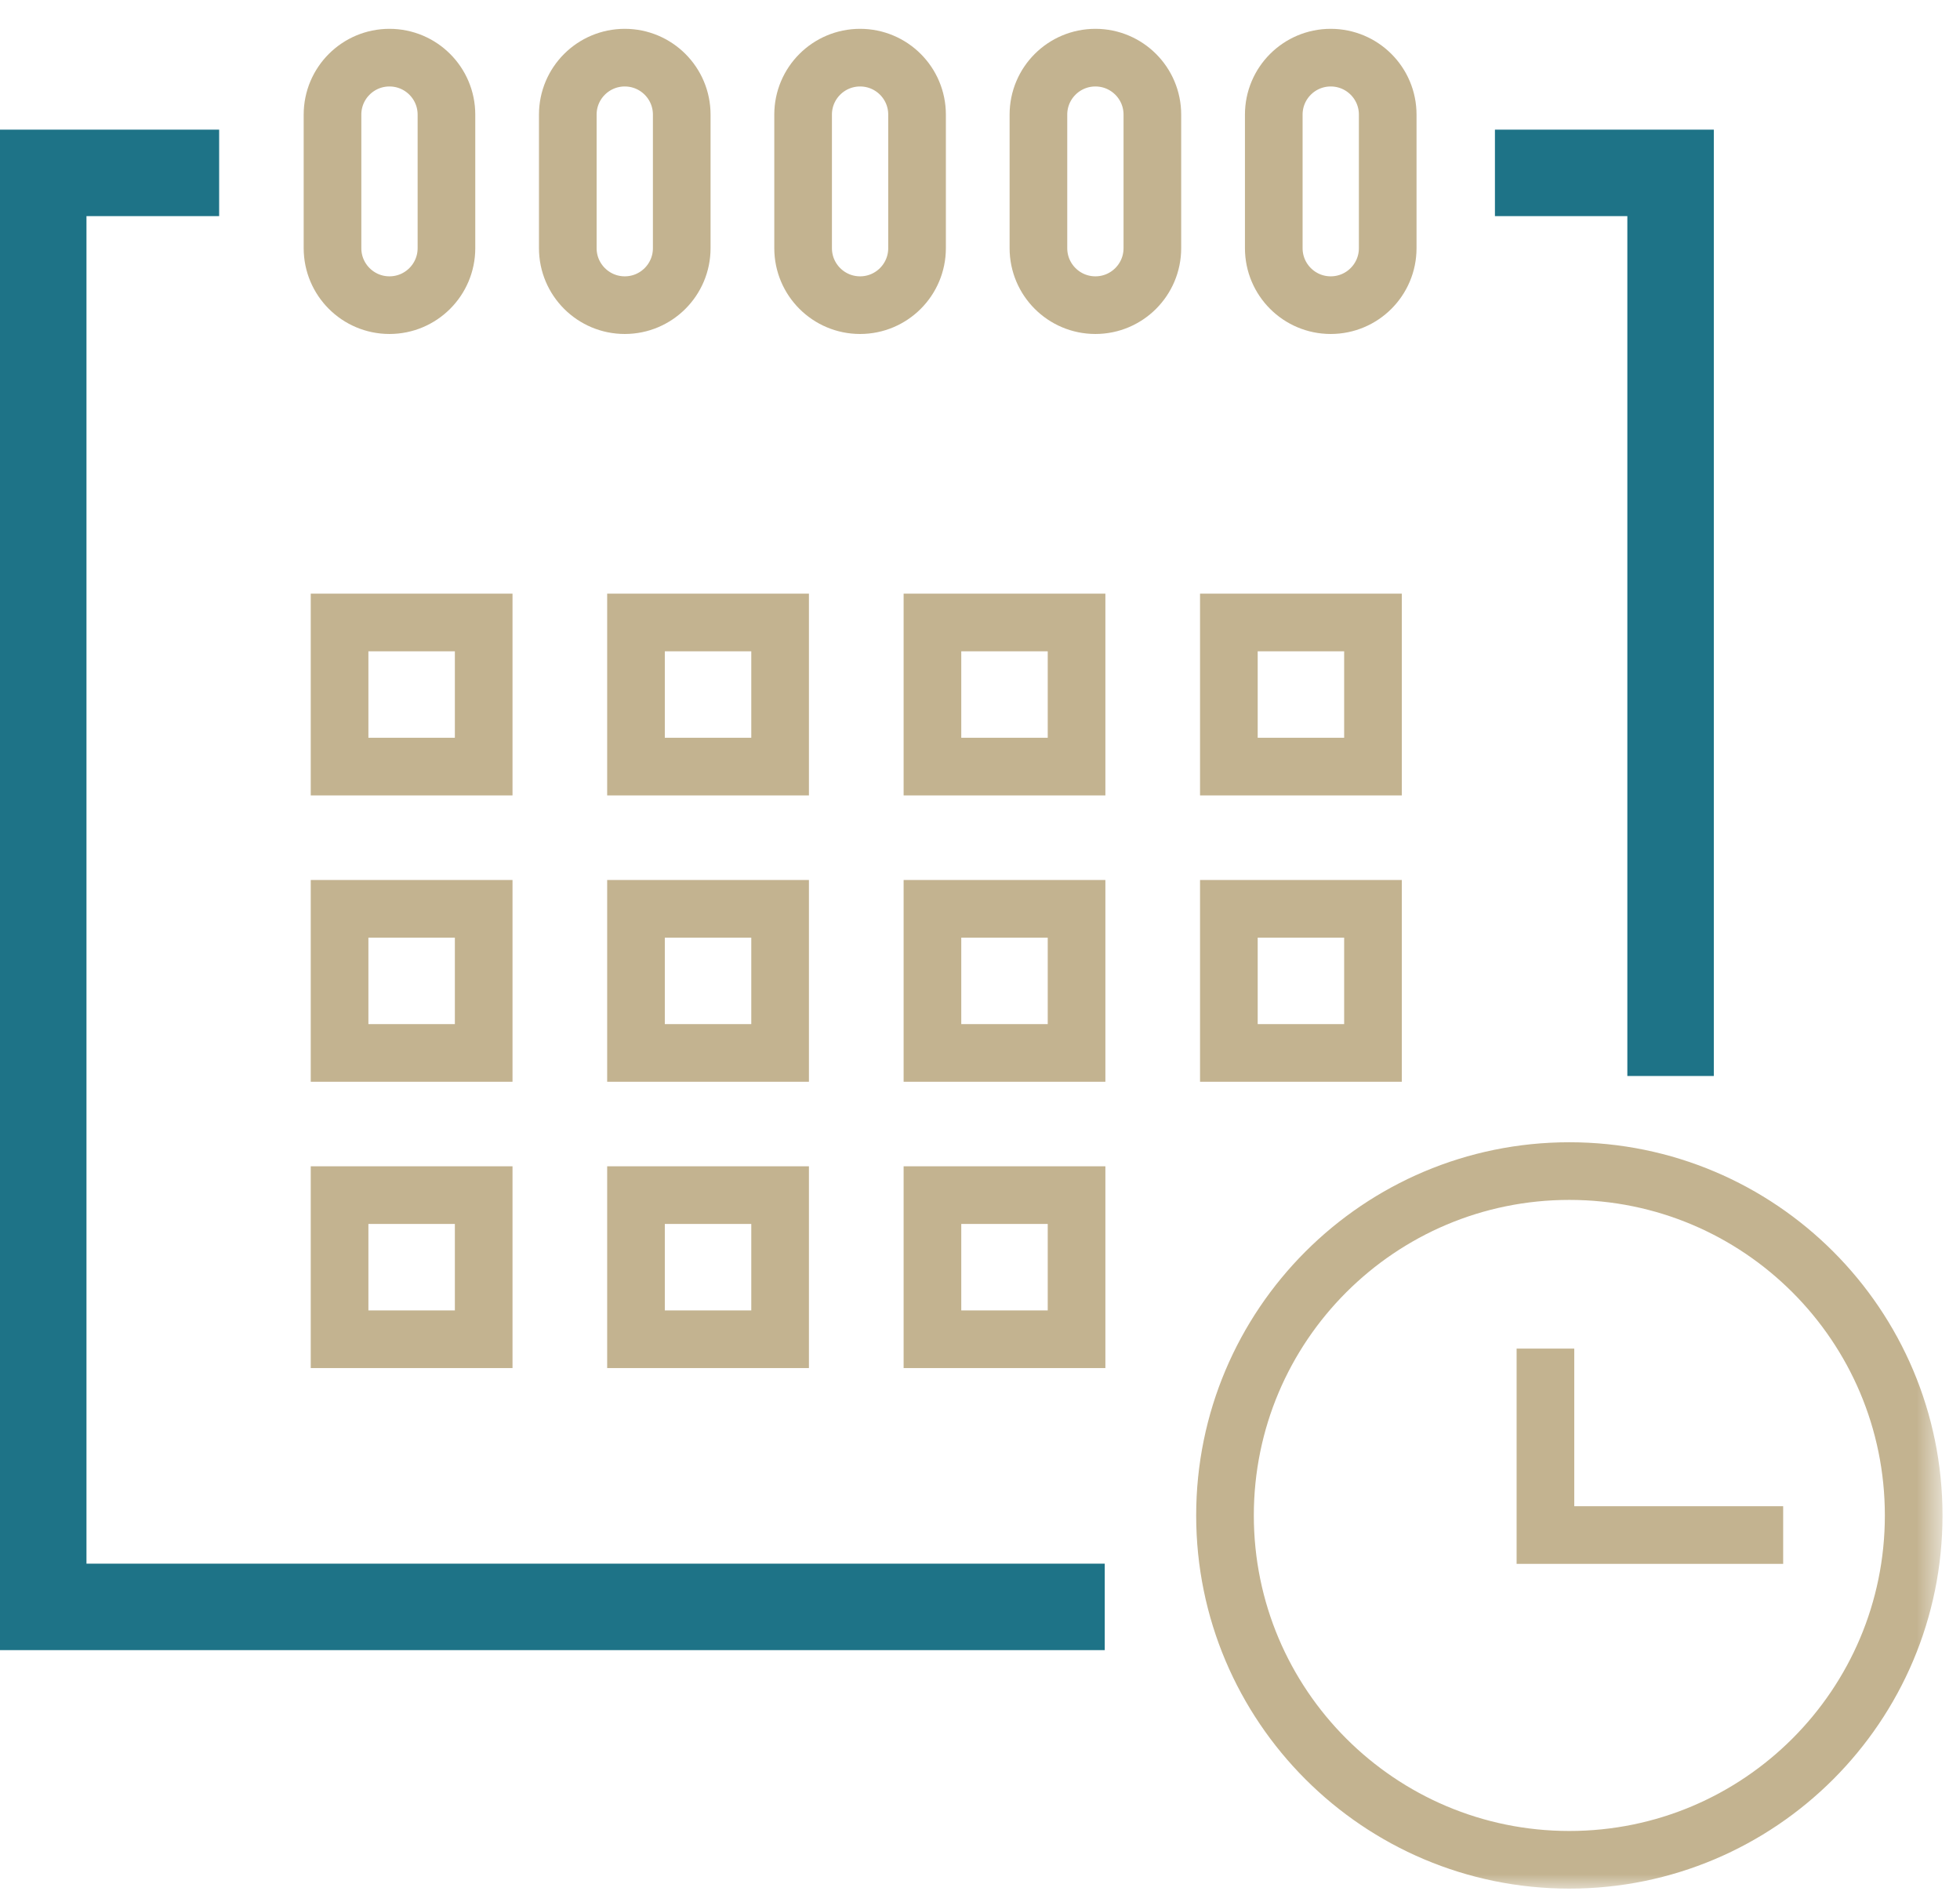 <svg xmlns="http://www.w3.org/2000/svg" xmlns:xlink="http://www.w3.org/1999/xlink" width="68" height="66" viewBox="0 0 68 66">
  <defs>
    <polygon id="icon-nachbereitungstermine-a" points="0 65 67.393 65 67.393 .477 0 .477"/>
  </defs>
  <g fill="none" fill-rule="evenodd">
    <g stroke="#1E7387" stroke-linecap="square" stroke-width="3" transform="translate(1 5.523)">
      <polyline points="52.365 .475 56.959 .475 56.959 30.307"/>
      <polyline points="35.828 50.226 .5 50.226 .5 .475 5.103 .475"/>
    </g>
    <polygon stroke="#C3B390" stroke-width="2" points="11.781 26.596 16.781 26.596 16.781 21.596 11.781 21.596"/>
    <polygon stroke="#C3B390" stroke-width="2" points="22.065 26.596 27.065 26.596 27.065 21.596 22.065 21.596"/>
    <polygon stroke="#C3B390" stroke-width="2" points="32.35 26.596 37.35 26.596 37.35 21.596 32.35 21.596"/>
    <polygon stroke="#C3B390" stroke-width="2" points="42.634 26.596 47.634 26.596 47.634 21.596 42.634 21.596"/>
    <g transform="translate(0 .523)">
      <path stroke="#C3B390" stroke-width="2" d="M13.512 10.064L13.512 10.064C12.421 10.064 11.536 9.179 11.536 8.087L11.536 3.453C11.536 2.361 12.421 1.477 13.512 1.477 14.603 1.477 15.489 2.361 15.489 3.453L15.489 8.087C15.489 9.179 14.603 10.064 13.512 10.064zM21.676 10.064L21.676 10.064C20.585 10.064 19.699 9.179 19.699 8.087L19.699 3.453C19.699 2.361 20.585 1.477 21.676 1.477 22.767 1.477 23.652 2.361 23.652 3.453L23.652 8.087C23.652 9.179 22.767 10.064 21.676 10.064zM29.84 10.064L29.84 10.064C28.748 10.064 27.863 9.179 27.863 8.087L27.863 3.453C27.863 2.361 28.748 1.477 29.84 1.477 30.931 1.477 31.816 2.361 31.816 3.453L31.816 8.087C31.816 9.179 30.931 10.064 29.84 10.064zM38.004 10.064L38.004 10.064C36.912 10.064 36.027 9.179 36.027 8.087L36.027 3.453C36.027 2.361 36.912 1.477 38.004 1.477 39.095 1.477 39.98 2.361 39.98 3.453L39.98 8.087C39.98 9.179 39.095 10.064 38.004 10.064zM46.168 10.064L46.168 10.064C45.077 10.064 44.192 9.179 44.192 8.087L44.192 3.453C44.192 2.361 45.077 1.477 46.168 1.477 47.26 1.477 48.145 2.361 48.145 3.453L48.145 8.087C48.145 9.179 47.26 10.064 46.168 10.064z"/>
      <mask id="icon-nachbereitungstermine-b" fill="#fff">
        <use xlink:href="#icon-nachbereitungstermine-a"/>
      </mask>
      <polygon stroke="#C3B390" stroke-width="2" points="11.781 36.007 16.781 36.007 16.781 31.007 11.781 31.007" mask="url(#icon-nachbereitungstermine-b)"/>
      <polygon stroke="#C3B390" stroke-width="2" points="22.065 36.007 27.065 36.007 27.065 31.007 22.065 31.007" mask="url(#icon-nachbereitungstermine-b)"/>
      <polygon stroke="#C3B390" stroke-width="2" points="32.35 36.007 37.35 36.007 37.35 31.007 32.35 31.007" mask="url(#icon-nachbereitungstermine-b)"/>
      <polygon stroke="#C3B390" stroke-width="2" points="42.634 36.007 47.634 36.007 47.634 31.007 42.634 31.007" mask="url(#icon-nachbereitungstermine-b)"/>
      <polygon stroke="#C3B390" stroke-width="2" points="11.781 45.94 16.781 45.94 16.781 40.94 11.781 40.94" mask="url(#icon-nachbereitungstermine-b)"/>
      <polygon stroke="#C3B390" stroke-width="2" points="22.065 45.94 27.065 45.94 27.065 40.94 22.065 40.94" mask="url(#icon-nachbereitungstermine-b)"/>
      <polygon stroke="#C3B390" stroke-width="2" points="32.35 45.94 37.35 45.94 37.35 40.94 32.35 40.94" mask="url(#icon-nachbereitungstermine-b)"/>
      <path stroke="#C3B390" stroke-width="2" d="M42.5,52.053 C42.5,45.455 47.849,40.106 54.447,40.106 C61.044,40.106 66.393,45.455 66.393,52.053 C66.393,58.651 61.044,64 54.447,64 C47.849,64 42.5,58.651 42.5,52.053 Z" mask="url(#icon-nachbereitungstermine-b)"/>
      <polyline stroke="#C3B390" stroke-width="2" points="53.617 46.265 53.617 52.733 61.865 52.733" mask="url(#icon-nachbereitungstermine-b)"/>
    </g>
  </g>
</svg>
